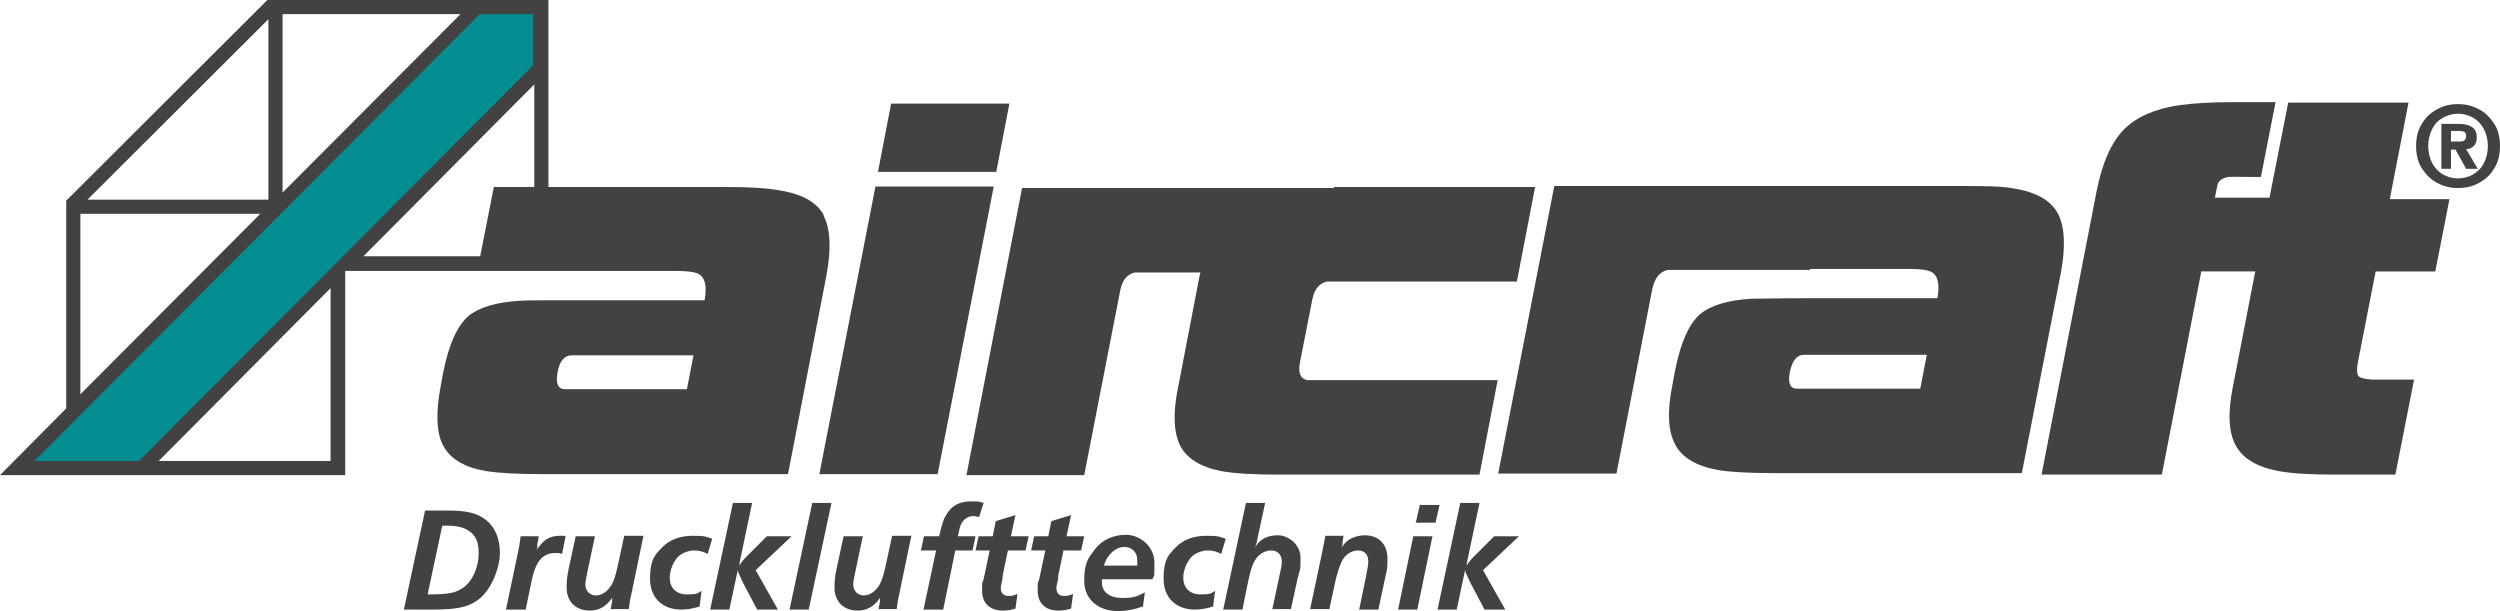 <?xml version="1.0" encoding="UTF-8"?>
<svg id="svg2" xmlns="http://www.w3.org/2000/svg" version="1.1" xmlns:cc="http://creativecommons.org/ns#" xmlns:dc="http://purl.org/dc/elements/1.1/" xmlns:rdf="http://www.w3.org/1999/02/22-rdf-syntax-ns#" xmlns:svg="http://www.w3.org/2000/svg" viewBox="0 0 494.6 120.9">
  <!-- Generator: Adobe Illustrator 29.3.0, SVG Export Plug-In . SVG Version: 2.1.0 Build 146)  -->
  <defs>
    <style>
      .st0 {
        fill: #048d90;
      }

      .st0, .st1 {
        fill-rule: evenodd;
      }

      .st1, .st2 {
        fill: #444142;
      }
    </style>
  </defs>
  <g id="g10">
    <g id="g12">
      <path id="path14" class="st2" d="M135.9,77h-24.1c-1.4,0-1.9-1.1-1.5-3.3.4-2.3,1.4-3.4,2.8-3.4h24.1l-1.3,6.7ZM105.7,37h-8l-2.7,13.7h-23.1l33.8-34v20.3ZM55.9,38.1V2.8s35.2,0,35.2,0l-35.2,35.3ZM31.4,91.2l34-34.2v34.2s-34,0-34,0ZM15.9,42.3h35.6S15.9,78,15.9,78v-35.7ZM53.1,3.8v35.7H17.3L53.1,3.8ZM163,42.6c-1.4-2.6-4.3-4.2-8.6-4.9-2.5-.5-6.1-.7-10.8-.7h-35.1V0h-55.6L13.1,39.7v41.1L0,94h68.3s0-40.4,0-40.4h26.1c0,0,39.2,0,39.2,0,2.4,0,3.9.2,4.6.6,1.3.7,1.7,2.4,1.2,5.2h-25.6c-5.9,0-9.6,0-11,.1-4.7.3-8,1.3-10.1,3-2.3,2-3.9,5.7-5,11.1l-.5,2.7c-1,5.3-.9,9.3.5,11.9,1.4,2.6,4.2,4.3,8.5,5,2.5.4,6.1.6,10.8.6h48.9l7.6-39.3c1-5.3.8-9.3-.6-11.9"/>
      <path id="path16" class="st0" d="M27.5,91.2L105.5,12.9V2.8h-10.6L6.8,91.2h20.7"/>
      <path id="path18" class="st1" d="M492.2,28.9c0,1.3-.3,2.4-.8,3.4-.5,1-1.3,1.7-2.1,2.2-.9.5-1.9.8-3,.8h0c-1.1,0-2.1-.3-3-.8-.9-.5-1.6-1.3-2.1-2.2-.5-1-.8-2.1-.8-3.4,0-1.3.3-2.4.8-3.4.5-1,1.2-1.7,2.1-2.2.9-.5,1.9-.8,3-.8,1.1,0,2.1.3,3,.8.9.5,1.6,1.3,2.1,2.2.5,1,.8,2.1.8,3.4ZM494.6,28.9c0-1.8-.4-3.3-1.2-4.5-.8-1.2-1.8-2.2-3-2.8-1.3-.7-2.6-1-4.1-1-1.5,0-2.9.3-4.1,1-1.3.7-2.3,1.6-3,2.8-.8,1.2-1.2,2.7-1.2,4.5,0,1.8.4,3.3,1.2,4.5.8,1.2,1.8,2.2,3,2.8,1.3.7,2.6,1,4.1,1,1.5,0,2.9-.3,4.1-1,1.3-.7,2.3-1.6,3-2.8.8-1.2,1.2-2.7,1.2-4.5ZM484.9,28.1v-2.2h1.3c.4,0,.8,0,1.1.1.4.1.6.4.6.8,0,.5-.1.8-.4,1-.2.2-.6.2-1,.2h-1.7ZM484.9,29.6h.9l2.1,3.8h2.3l-2.3-3.9c.6,0,1.1-.2,1.5-.6.4-.4.6-.9.6-1.7,0-1-.3-1.7-1-2.1-.6-.4-1.5-.6-2.7-.6h-3.3v8.9h1.9v-3.8"/>
      <path id="path20" class="st1" d="M185.5,93.8h-23.4l11.1-56.9h23.4l-11.1,56.9"/>
      <path id="path22" class="st1" d="M197.1,34h-23.4l2.6-13.5h23.4l-2.6,13.5"/>
      <path id="path24" class="st2" d="M263.9,37h39.8l-3.6,18.7h-37.6c-1.6.4-2.5,1.6-2.9,3.7l-2.4,12.2c-.4,2.1,0,3.3,1.4,3.6h37.7l-3.6,18.7h-39.8c-4.8,0-8.6-.2-11.3-.7-4.1-.8-6.8-2.5-8.1-5-1.3-2.6-1.5-6.5-.4-11.7l4.2-21.8.2-.8h-8.4s-4.6,0-4.6,0c-1.6.4-2.5,1.6-2.9,3.7l-7.1,36.4h-23.3l11-56.8h61.7"/>
      <path id="path26" class="st2" d="M84.6,117.6c4.3,0,5.5-.3,7-1.3,1.9-1.3,3.1-4.1,3.1-6.9s-1-4-2.7-4.8c-.9-.4-2-.6-3.5-.6h-1l-2.9,13.6ZM84.1,101h4.3c4,0,6,.5,7.8,1.9,1.7,1.4,2.7,3.6,2.7,6.5s-1.7,7.5-4.5,9.4c-2,1.4-4.3,1.8-9,1.8h-5.5l4.2-19.6"/>
      <path id="path28" class="st2" d="M100.1,120.6l2.1-10c.4-1.8.6-2.8.8-4.5h3.6l-.3,1.6c0,.2,0,.4,0,.5v.4c0,0-.1.2-.2.4,1.2-2.1,2.6-3,4.6-3s.7,0,1.2.1l-.7,3.5c-.5-.2-.8-.2-1.3-.2-2.5,0-3.9,1.6-4.7,5.4l-1.2,5.8h-3.8"/>
      <path id="path30" class="st2" d="M120.8,120.6l.3-1.6c0-.1,0-.3,0-.3v-.2c0,0,0,0,0-.2-1.2,1.7-2.6,2.5-4.4,2.5-2.8,0-4.6-1.8-4.6-4.5s.3-3.1,1.8-10.2h3.8l-1.5,7.1c-.2,1-.4,1.9-.4,2.4,0,1.3.9,2.2,2.1,2.2s2.3-.8,3.1-2.1c.4-.7.8-1.8,1.2-3.7l1.3-6h3.8l-2.3,11.1c-.4,1.7-.5,2.6-.6,3.4h-3.5"/>
      <path id="path32" class="st2" d="M138.4,120c-1.4.4-2.4.6-3.6.6-3.8,0-6.2-2.4-6.2-6.1s.9-4.7,2.4-6.2c1.4-1.5,3.5-2.3,6.1-2.3s2.6.2,3.8.6l-.9,3c-.9-.5-1.7-.7-2.7-.7s-2.5.5-3.3,1.4c-.9,1.1-1.5,2.6-1.5,4,0,2,1.3,3.3,3.4,3.3s2-.2,2.9-.7l-.4,3.1"/>
      <path id="path34" class="st2" d="M149.8,120.6l-2.8-5.3c-.6-1.3-.9-1.9-1.1-2.6,0,.5,0,.6-.1.8l-1.5,7.1h-3.8l4.5-21.1h3.8l-2.5,11.9v.4c0,0-.1.2-.2.4.4-.7.7-1.2,1.6-2.1l4-4h4.9l-7.1,6.7,4.4,7.8h-4.3"/>
      <path id="path36" class="st2" d="M156.2,120.6l4.5-21.1h3.8l-4.5,21.1h-3.8"/>
      <path id="path38" class="st2" d="M173.8,120.6l.3-1.6c0-.1,0-.3,0-.3v-.2c0,0,0,0,0-.2-1.2,1.7-2.6,2.5-4.4,2.5-2.8,0-4.6-1.8-4.6-4.5s.3-3.1,1.8-10.2h3.8l-1.5,7.1c-.2,1-.4,1.9-.4,2.4,0,1.3.9,2.2,2.1,2.2s2.3-.8,3.1-2.1c.4-.7.8-1.8,1.2-3.7l1.3-6h3.8l-2.3,11.1c-.4,1.7-.5,2.6-.6,3.4h-3.5"/>
      <path id="path40" class="st2" d="M182.7,120.6l2.5-11.7h-3l.6-2.8h3c.6-2.6.9-3.5,1.5-4.4,1-1.7,2.6-2.5,4.7-2.5s1.4,0,2.6.3l-.9,2.8c-.5-.1-.7-.2-1.1-.2-1.1,0-2,.6-2.5,1.7-.2.4-.3,1-.6,2.3h3.5l-.6,2.8h-3.4l-2.4,11.7h-3.8"/>
      <path id="path42" class="st2" d="M198.4,114.2c-.3,1.6-.4,1.6-.4,2.1,0,1,.5,1.6,1.5,1.6s1-.1,1.8-.4l-.4,2.9c-.9.3-1.7.4-2.5.4-2.6,0-4.1-1.5-4.1-3.9s0-1.3.3-2.3l1.2-5.7h-2.8l.6-2.8h2.8l.6-3,3.9-1.2-.9,4.2h3.5l-.6,2.8h-3.5l-1.1,5.3"/>
      <path id="path44" class="st2" d="M209.4,114.2c-.3,1.6-.4,1.6-.4,2.1,0,1,.5,1.6,1.5,1.6s1-.1,1.8-.4l-.4,2.9c-.9.3-1.7.4-2.5.4-2.6,0-4.1-1.5-4.1-3.9s0-1.3.3-2.3l1.2-5.7h-2.8l.6-2.8h2.8l.6-3,3.9-1.2-.9,4.2h3.5l-.6,2.8h-3.5l-1.1,5.3"/>
      <path id="path46" class="st2" d="M225,111.9c0-.6,0-.8,0-1.1,0-1.6-1.1-2.6-2.6-2.6s-3.3,1.3-4,3.7h6.5ZM226,120c-1.6.6-3.2.9-4.8.9-4,0-6.7-2.4-6.7-6s.8-4.5,2.1-6.2c1.4-1.9,3.7-2.9,6.2-2.9s5.6,2.1,5.6,5.6-.1,2.2-.4,3.2h-10c0,.2,0,.5,0,.6,0,1.9,1.5,3.1,4,3.1s2.8-.3,4.5-1.1l-.4,3"/>
      <path id="path48" class="st2" d="M240,120c-1.4.4-2.4.6-3.6.6-3.8,0-6.2-2.4-6.2-6.1s.9-4.7,2.4-6.2c1.4-1.5,3.5-2.3,6.1-2.3s2.6.2,3.8.6l-.9,3c-.9-.5-1.7-.7-2.7-.7s-2.5.5-3.3,1.4c-.9,1.1-1.5,2.6-1.5,4,0,2,1.3,3.3,3.4,3.3s2-.2,2.9-.7l-.4,3.1"/>
      <path id="path50" class="st2" d="M251.7,120.6l1.3-6.1c.5-2.3.6-2.7.6-3.4,0-1.3-.8-2.2-2.1-2.2s-2.6.8-3.3,2.1c-.5.9-.8,1.9-1.2,3.7l-1.2,5.9h-3.8l4.5-21.1h3.8l-1.6,7.4c0,.4-.2.7-.4,1.4.9-1.6,2.4-2.4,4.5-2.4s4.5,1.8,4.5,4.5-.1,2.1-.6,4.1l-1.3,6h-3.8"/>
      <path id="path52" class="st2" d="M265.6,107.4v.4c-.1.2-.1.3-.2.6h0c.5-.8.8-1.1,1.3-1.5.9-.6,2.1-1,3.3-1,2.8,0,4.5,1.8,4.5,4.6s-.2,2.3-.5,4l-1.3,6.1h-3.8l1.3-6.3c.4-2,.5-2.6.5-3.3,0-1.3-.8-2.1-2-2.1s-2.4.7-3.1,1.9c-.4.7-.9,2.1-1.3,3.7l-1.3,6h-3.8l2.2-10.4c.2-.9.3-1.6.4-2,.2-1.2.3-1.3.4-2.1h3.6l-.2,1.3"/>
      <path id="path54" class="st2" d="M280.1,103.4l.8-3.5h3.9l-.8,3.5h-3.9ZM276.6,120.6l3-14.5h3.8l-3,14.5h-3.8"/>
      <path id="path56" class="st2" d="M293.7,120.6l-2.8-5.3c-.6-1.3-.9-1.9-1.1-2.6,0,.5,0,.6-.1.8l-1.5,7.1h-3.8l4.5-21.1h3.8l-2.5,11.9v.4c0,0-.1.2-.2.4.4-.7.7-1.2,1.6-2.1l4-4h4.9l-7.1,6.7,4.4,7.8h-4.3"/>
      <path id="path58" class="st1" d="M379.9,76.9l1.3-6.7h-24.3c-1.4,0-2.3,1.1-2.8,3.4-.4,2.2,0,3.3,1.5,3.3h24.3ZM358.1,53.4h-28.2c-1.6.4-2.5,1.6-3,3.7l-7.1,36.6h-23.4l11.1-56.9h80.1c4.7,0,8.4,0,10.9.5,4.3.7,7.2,2.3,8.6,4.9,1.4,2.6,1.6,6.6.6,11.9l-7.7,39.5h-49.2c-4.8,0-8.4-.2-10.9-.6-4.3-.8-7.2-2.5-8.5-5.1-1.4-2.6-1.6-6.6-.5-11.9l.5-2.7c1.1-5.5,2.7-9.2,5-11.2,2.1-1.7,5.4-2.7,10.1-3,1.4,0,5.1-.1,11-.1h25.8c.5-2.8.1-4.5-1.2-5.2-.7-.4-2.2-.6-4.6-.6h-19.4"/>
      <path id="path60" class="st2" d="M446.4,53.7h-10.9l-7.8,40.2h-23.8l10.9-56.1c1.1-5.6,2.9-9.6,5.4-12.2,2.5-2.5,6.2-4.1,11-4.8,2.9-.4,6.6-.6,10.9-.6h8.1l-2.9,14.8h-2.9c-2.8,0-3.8-.2-4.9.5-.8.6-.7.6-1.3,3.6h10.8l3.7-18.8h23.8l-3.7,19.1h11.8l-2.8,14.3h-11.8l-3.5,17.9c-.3,1.5-.2,2.4.1,2.8.4.4,1.3.6,2.7.7h8.3l-3.7,18.8h-11.8c-4.8,0-8.6-.2-11.3-.7-4.3-.8-7.1-2.5-8.5-5.1-1.4-2.6-1.6-6.5-.5-11.8l4.4-22.7"/>
    </g>
  </g>
</svg>